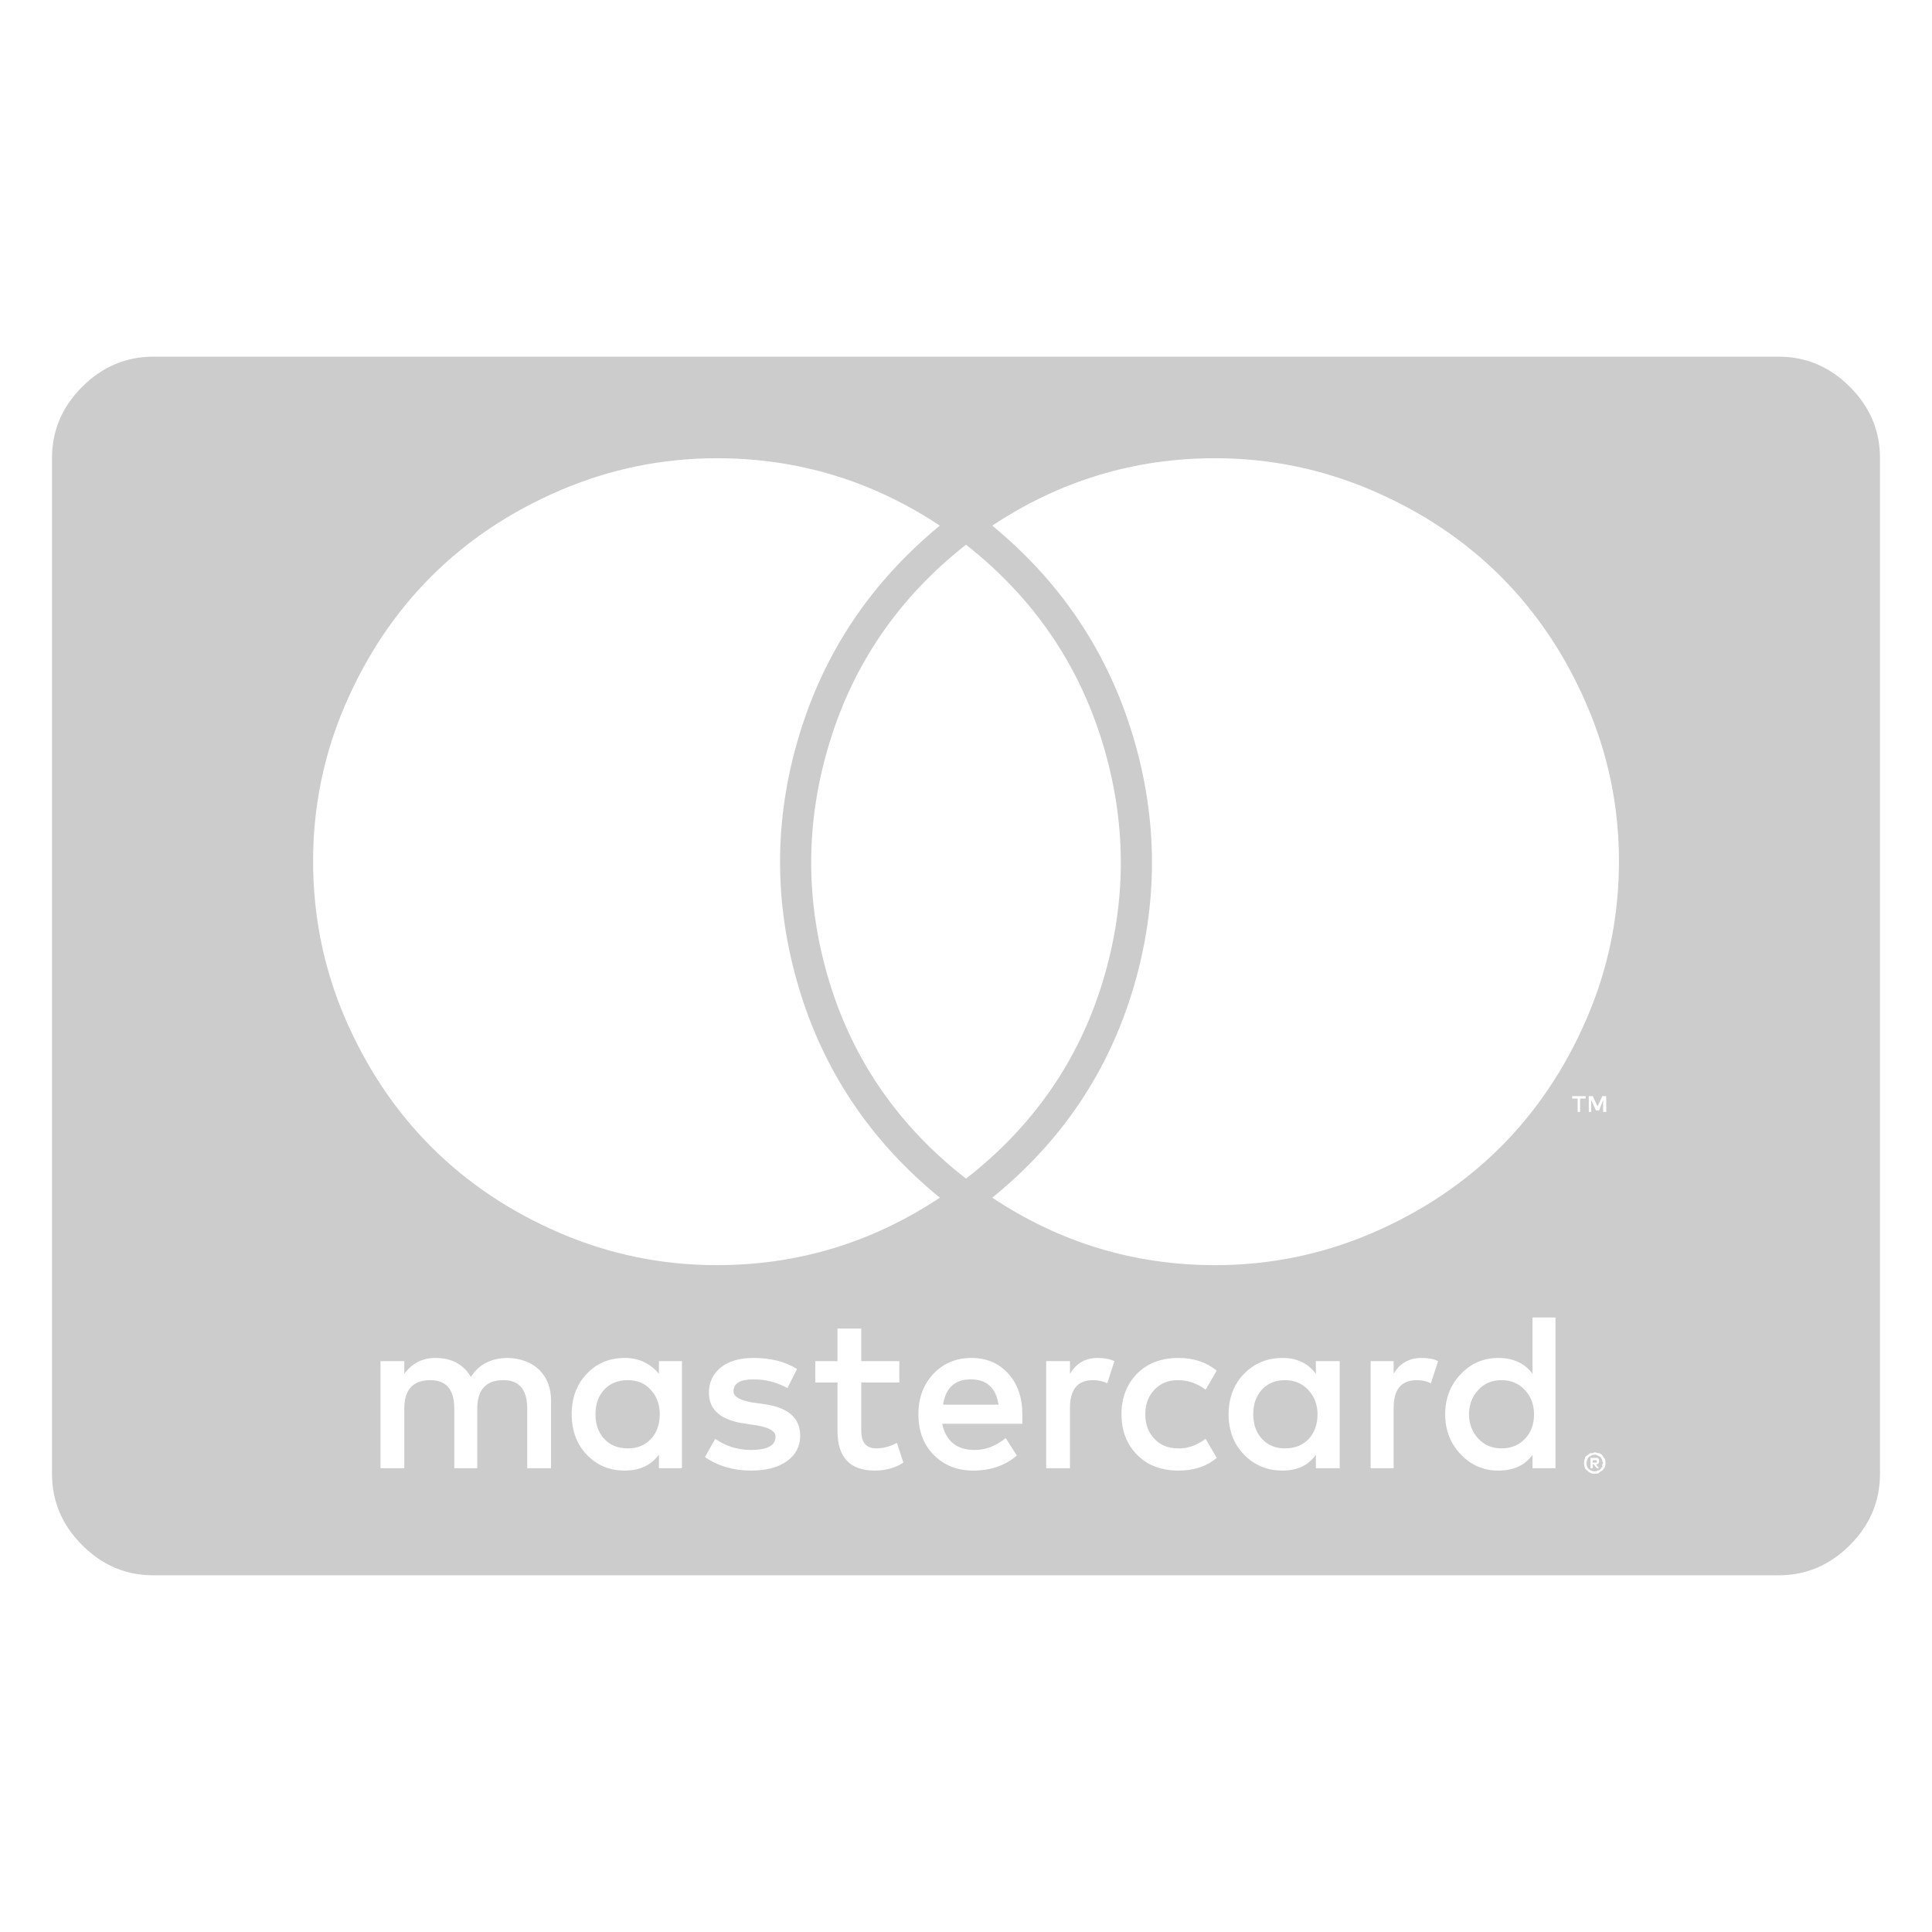 <?xml version="1.0" standalone="no"?>
<!DOCTYPE svg PUBLIC "-//W3C//DTD SVG 1.1//EN" "http://www.w3.org/Graphics/SVG/1.1/DTD/svg11.dtd">
<!--Generator: Xara Designer (www.xara.com), SVG filter version: 6.1.0.16-->
<svg stroke-width="0.501" stroke-linejoin="bevel" fill-rule="evenodd" xmlns:xlink="http://www.w3.org/1999/xlink" xmlns="http://www.w3.org/2000/svg" version="1.1" overflow="visible" width="283.465pt" height="283.465pt" viewBox="0 0 283.465 283.465">
 <defs>
	</defs>
 <g id="Document" fill="none" stroke="black" font-family="Times New Roman" font-size="16" transform="scale(1 -1)">
  <g id="Spread" transform="translate(0 -283.465)">
   <g id="Layer 1">
    <path d="M 137.892,206.343 C 127.961,212.932 117.049,216.234 105.179,216.234 C 97.188,216.234 89.524,214.661 82.192,211.524 C 74.855,208.376 68.554,204.17 63.278,198.889 C 57.997,193.613 53.791,187.335 50.638,180.031 C 47.501,172.749 45.938,165.09 45.938,157.099 C 45.938,149.03 47.501,141.35 50.638,134.051 C 53.791,126.764 57.997,120.469 63.278,115.193 C 68.554,109.917 74.838,105.7 82.137,102.563 C 89.424,99.427 97.105,97.842 105.179,97.842 C 117.049,97.842 127.961,101.145 137.892,107.739 C 127.728,116.046 120.823,126.354 117.171,138.651 C 113.525,150.953 113.541,163.234 117.232,175.492 C 120.912,187.756 127.806,198.041 137.892,206.343 Z M 141.732,203.549 C 131.951,195.858 125.273,186.187 121.71,174.506 C 118.136,162.824 118.124,151.169 121.654,139.515 C 125.173,127.883 131.873,118.219 141.732,110.532 C 151.596,118.219 158.291,127.883 161.815,139.515 C 165.345,151.169 165.323,162.824 161.754,174.506 C 158.185,186.187 151.513,195.858 141.732,203.549 Z M 145.583,206.343 C 155.675,198.041 162.552,187.739 166.243,175.431 C 169.928,163.134 169.939,150.831 166.298,138.529 C 162.646,126.232 155.741,115.974 145.583,107.739 C 155.509,101.145 166.415,97.842 178.29,97.842 C 186.359,97.842 194.04,99.427 201.333,102.563 C 208.631,105.7 214.904,109.917 220.191,115.193 C 225.461,120.469 229.679,126.764 232.815,134.051 C 235.963,141.35 237.537,149.03 237.537,157.099 C 237.537,165.09 235.963,172.749 232.815,180.031 C 229.679,187.335 225.461,193.613 220.191,198.889 C 214.904,204.17 208.609,208.376 201.272,211.524 C 193.946,214.661 186.282,216.234 178.29,216.234 C 166.415,216.234 155.509,212.932 145.583,206.343 Z M 231.834,122.286 L 232.649,122.286 L 232.649,122.641 L 230.665,122.641 L 230.665,122.286 L 231.474,122.286 L 231.474,120.319 L 231.834,120.319 L 231.834,122.286 Z M 235.209,120.319 L 235.669,120.319 L 235.669,122.641 L 235.093,122.641 L 234.395,121.122 L 233.696,122.641 L 233.109,122.641 L 233.109,120.319 L 233.458,120.319 L 233.458,122.059 L 234.162,120.541 L 234.627,120.541 L 235.209,122.059 L 235.209,120.319 Z M 234.284,69.103 L 234.284,68.87 L 234.045,68.87 L 233.696,68.87 L 233.696,69.219 L 234.045,69.219 L 234.284,69.219 L 234.284,69.103 Z M 234.284,68.044 L 234.627,68.044 L 234.162,68.632 C 234.239,68.632 234.317,68.632 234.395,68.632 L 234.511,68.748 C 234.583,68.82 234.627,68.936 234.627,69.103 C 234.627,69.258 234.583,69.369 234.511,69.446 L 234.395,69.563 C 234.234,69.563 234.123,69.563 234.045,69.563 L 233.353,69.563 L 233.353,68.044 L 233.696,68.044 L 233.696,68.632 L 233.813,68.632 L 234.284,68.044 Z M 88.648,72.356 C 87.795,73.281 87.368,74.495 87.368,75.969 C 87.368,77.443 87.795,78.64 88.648,79.576 C 89.507,80.502 90.671,80.967 92.145,80.967 C 93.542,80.967 94.672,80.485 95.514,79.51 C 96.379,78.546 96.8,77.36 96.8,75.969 C 96.8,74.495 96.379,73.281 95.514,72.356 C 94.672,71.425 93.542,70.959 92.145,70.959 C 90.671,70.959 89.507,71.425 88.648,72.356 Z M 138.363,77.371 C 138.751,79.848 140.108,81.084 142.441,81.084 C 144.763,81.084 146.121,79.848 146.509,77.371 L 138.363,77.371 Z M 185.151,72.356 C 184.298,73.281 183.877,74.495 183.877,75.969 C 183.877,77.443 184.298,78.64 185.151,79.576 C 186.01,80.502 187.135,80.967 188.532,80.967 C 189.928,80.967 191.07,80.485 191.967,79.51 C 192.854,78.546 193.308,77.36 193.308,75.969 C 193.308,74.495 192.876,73.281 192.028,72.356 C 191.164,71.425 190.006,70.959 188.532,70.959 C 187.135,70.959 186.01,71.425 185.151,72.356 Z M 216.877,72.406 C 215.985,73.386 215.536,74.567 215.536,75.969 C 215.536,77.36 215.985,78.546 216.877,79.51 C 217.764,80.485 218.911,80.967 220.313,80.967 C 221.704,80.967 222.846,80.485 223.743,79.51 C 224.641,78.546 225.073,77.36 225.073,75.969 C 225.073,74.495 224.641,73.281 223.743,72.356 C 222.846,71.425 221.704,70.959 220.313,70.959 C 218.911,70.959 217.764,71.441 216.877,72.406 Z M 233.929,67.584 C 233.774,67.584 233.613,67.623 233.458,67.701 C 233.391,67.701 233.27,67.778 233.109,67.933 C 232.954,68.083 232.876,68.199 232.876,68.283 C 232.804,68.438 232.771,68.587 232.765,68.748 C 232.771,68.975 232.804,69.136 232.876,69.219 C 232.876,69.369 232.954,69.524 233.109,69.679 C 233.192,69.757 233.225,69.795 233.225,69.795 C 233.391,69.795 233.458,69.834 233.458,69.906 C 233.613,69.989 233.774,70.034 233.929,70.034 C 234.162,70.034 234.317,69.989 234.395,69.906 C 234.705,69.757 234.86,69.679 234.86,69.679 L 235.093,69.219 L 235.093,69.103 C 235.176,68.936 235.209,68.82 235.209,68.748 L 235.093,68.632 C 235.093,68.482 235.093,68.355 235.093,68.283 C 235.093,68.199 235.06,68.161 234.971,68.161 L 234.86,67.933 C 234.705,67.778 234.544,67.701 234.395,67.701 C 234.317,67.623 234.162,67.584 233.929,67.584 Z M 77.354,68.044 L 80.851,68.044 L 80.851,77.942 C 80.851,79.804 80.291,81.294 79.172,82.425 C 78.041,83.55 76.506,84.154 74.561,84.226 C 72.079,84.226 70.255,83.289 69.092,81.433 C 68.005,83.289 66.265,84.226 63.86,84.226 C 61.993,84.226 60.485,83.456 59.316,81.904 L 59.316,83.76 L 55.825,83.76 L 55.825,68.044 L 59.316,68.044 L 59.316,76.783 C 59.316,79.576 60.591,80.967 63.156,80.967 C 65.484,80.967 66.653,79.576 66.653,76.783 L 66.653,68.044 L 70.023,68.044 L 70.023,76.783 C 70.023,79.576 71.308,80.967 73.874,80.967 C 76.19,80.967 77.354,79.576 77.354,76.783 L 77.354,68.044 Z M 96.678,68.044 L 100.059,68.044 L 100.059,75.969 L 100.059,83.76 L 96.678,83.76 L 96.678,81.904 C 95.365,83.456 93.697,84.226 91.68,84.226 C 89.424,84.226 87.562,83.456 86.093,81.904 C 84.614,80.347 83.877,78.363 83.877,75.969 C 83.877,73.564 84.614,71.58 86.093,70.034 C 87.562,68.471 89.424,67.701 91.68,67.701 C 93.852,67.701 95.514,68.471 96.678,70.034 L 96.678,68.044 Z M 117.404,72.827 C 117.404,75.459 115.581,77.011 111.934,77.476 L 110.3,77.709 C 108.526,78.025 107.623,78.562 107.623,79.333 C 107.623,80.502 108.593,81.084 110.532,81.084 C 112.322,81.084 113.99,80.657 115.536,79.804 L 116.939,82.602 C 115.232,83.677 113.093,84.226 110.532,84.226 C 108.51,84.226 106.93,83.76 105.766,82.835 C 104.603,81.904 104.015,80.657 104.015,79.111 C 104.015,76.54 105.839,75.032 109.49,74.567 L 111.003,74.334 C 112.871,74.029 113.791,73.481 113.791,72.699 C 113.791,71.38 112.594,70.726 110.183,70.726 C 108.244,70.726 106.498,71.275 104.941,72.356 L 103.428,69.679 C 105.373,68.355 107.623,67.701 110.183,67.701 C 112.439,67.701 114.195,68.161 115.487,69.103 C 116.761,70.034 117.404,71.275 117.404,72.827 Z M 132.544,68.87 L 131.596,71.768 C 130.593,71.225 129.585,70.959 128.576,70.959 C 127.102,70.959 126.365,71.813 126.365,73.519 L 126.365,80.624 L 131.951,80.624 L 131.951,83.76 L 126.365,83.76 L 126.365,88.537 L 122.879,88.537 L 122.879,83.76 L 119.621,83.76 L 119.621,80.624 L 122.879,80.624 L 122.879,73.519 C 122.879,69.646 124.697,67.701 128.343,67.701 C 129.967,67.701 131.369,68.094 132.544,68.87 Z M 142.547,84.226 C 140.302,84.226 138.435,83.456 136.955,81.904 C 135.487,80.347 134.749,78.363 134.749,75.969 C 134.749,73.481 135.509,71.486 137.022,69.973 C 138.534,68.46 140.457,67.701 142.774,67.701 C 145.34,67.701 147.479,68.432 149.191,69.906 L 147.556,72.472 C 146.154,71.314 144.647,70.726 143.012,70.726 C 140.38,70.726 138.789,72.007 138.241,74.567 L 150,74.567 L 150,75.969 C 150,78.446 149.296,80.441 147.9,81.965 C 146.509,83.478 144.719,84.226 142.547,84.226 Z M 161.056,84.226 C 159.271,84.226 157.919,83.456 156.988,81.904 L 156.988,83.76 L 153.491,83.76 L 153.491,68.044 L 156.988,68.044 L 156.988,76.9 C 156.988,79.615 158.113,80.967 160.369,80.967 C 161.139,80.967 161.837,80.818 162.458,80.502 L 163.505,83.76 C 162.807,84.082 161.992,84.226 161.056,84.226 Z M 166.819,81.904 C 165.301,80.347 164.547,78.363 164.547,75.969 C 164.547,73.564 165.301,71.58 166.819,70.034 C 168.332,68.471 170.377,67.701 172.932,67.701 C 175.187,67.701 177.049,68.321 178.518,69.563 L 176.894,72.356 C 175.497,71.347 174.129,70.887 172.821,70.959 C 171.419,70.959 170.266,71.425 169.385,72.356 C 168.487,73.281 168.038,74.495 168.038,75.969 C 168.038,77.443 168.487,78.64 169.385,79.576 C 170.266,80.502 171.419,80.967 172.821,80.967 C 174.289,80.967 175.647,80.502 176.894,79.576 L 178.518,82.369 C 176.966,83.611 175.11,84.226 172.932,84.226 C 170.377,84.226 168.332,83.456 166.819,81.904 Z M 193.065,68.044 L 196.561,68.044 L 196.561,75.969 L 196.561,83.76 L 193.065,83.76 L 193.065,81.904 C 191.901,83.456 190.266,84.226 188.177,84.226 C 185.932,84.226 184.059,83.456 182.53,81.904 C 181.017,80.347 180.263,78.363 180.263,75.969 C 180.263,73.564 181.017,71.58 182.53,70.034 C 184.059,68.471 185.932,67.701 188.177,67.701 C 190.355,67.701 191.99,68.471 193.065,70.034 L 193.065,68.044 Z M 208.548,84.226 C 206.764,84.226 205.4,83.456 204.475,81.904 L 204.475,83.76 L 201.1,83.76 L 201.1,68.044 L 204.475,68.044 L 204.475,76.9 C 204.475,79.615 205.605,80.967 207.861,80.967 C 208.631,80.967 209.329,80.818 209.939,80.502 L 210.998,83.76 C 210.371,84.082 209.562,84.226 208.548,84.226 Z M 224.852,68.044 L 228.221,68.044 L 228.221,75.969 L 228.221,90.167 L 224.852,90.167 L 224.852,81.904 C 223.688,83.456 222.014,84.226 219.837,84.226 C 217.664,84.226 215.824,83.433 214.317,81.843 C 212.799,80.253 212.039,78.291 212.039,75.969 C 212.039,73.63 212.799,71.674 214.317,70.084 C 215.824,68.493 217.664,67.701 219.837,67.701 C 222.092,67.701 223.76,68.471 224.852,70.034 L 224.852,68.044 Z M 233.929,70.377 L 233.696,70.255 C 233.541,70.255 233.425,70.255 233.353,70.255 C 233.192,70.183 233.037,70.061 232.876,69.906 C 232.649,69.834 232.533,69.679 232.533,69.446 C 232.455,69.291 232.416,69.058 232.416,68.748 C 232.416,68.515 232.455,68.321 232.533,68.161 C 232.533,68.011 232.649,67.861 232.876,67.701 C 233.037,67.545 233.192,67.424 233.353,67.357 C 233.508,67.268 233.696,67.235 233.929,67.235 C 234.239,67.235 234.472,67.268 234.627,67.357 C 234.627,67.424 234.705,67.507 234.86,67.584 L 235.093,67.701 C 235.176,67.778 235.281,67.933 235.447,68.161 C 235.514,68.321 235.558,68.515 235.564,68.748 C 235.558,69.058 235.514,69.291 235.447,69.446 C 235.364,69.524 235.248,69.679 235.093,69.906 C 235.093,69.989 235.015,70.061 234.86,70.139 L 234.627,70.255 C 234.544,70.255 234.428,70.278 234.284,70.316 C 234.123,70.361 234.007,70.377 233.929,70.377 Z M 275.835,216.234 L 275.835,67.235 C 275.835,63.195 274.361,59.71 271.413,56.761 C 268.459,53.802 264.974,52.334 260.939,52.334 L 22.53,52.334 C 18.49,52.334 15.005,53.802 12.057,56.761 C 9.108,59.71 7.629,63.195 7.629,67.235 L 7.629,216.234 C 7.629,220.274 9.108,223.766 12.057,226.708 C 15.005,229.662 18.49,231.136 22.53,231.136 L 260.939,231.136 C 264.974,231.136 268.459,229.662 271.413,226.708 C 274.361,223.766 275.835,220.274 275.835,216.234 Z" stroke="none" fill="#cccccc" stroke-width="5.58" fill-rule="nonzero" stroke-linejoin="round" stroke-linecap="round" marker-start="none" marker-end="none" stroke-miterlimit="79.84"/>
   </g>
  </g>
 </g>
</svg>
